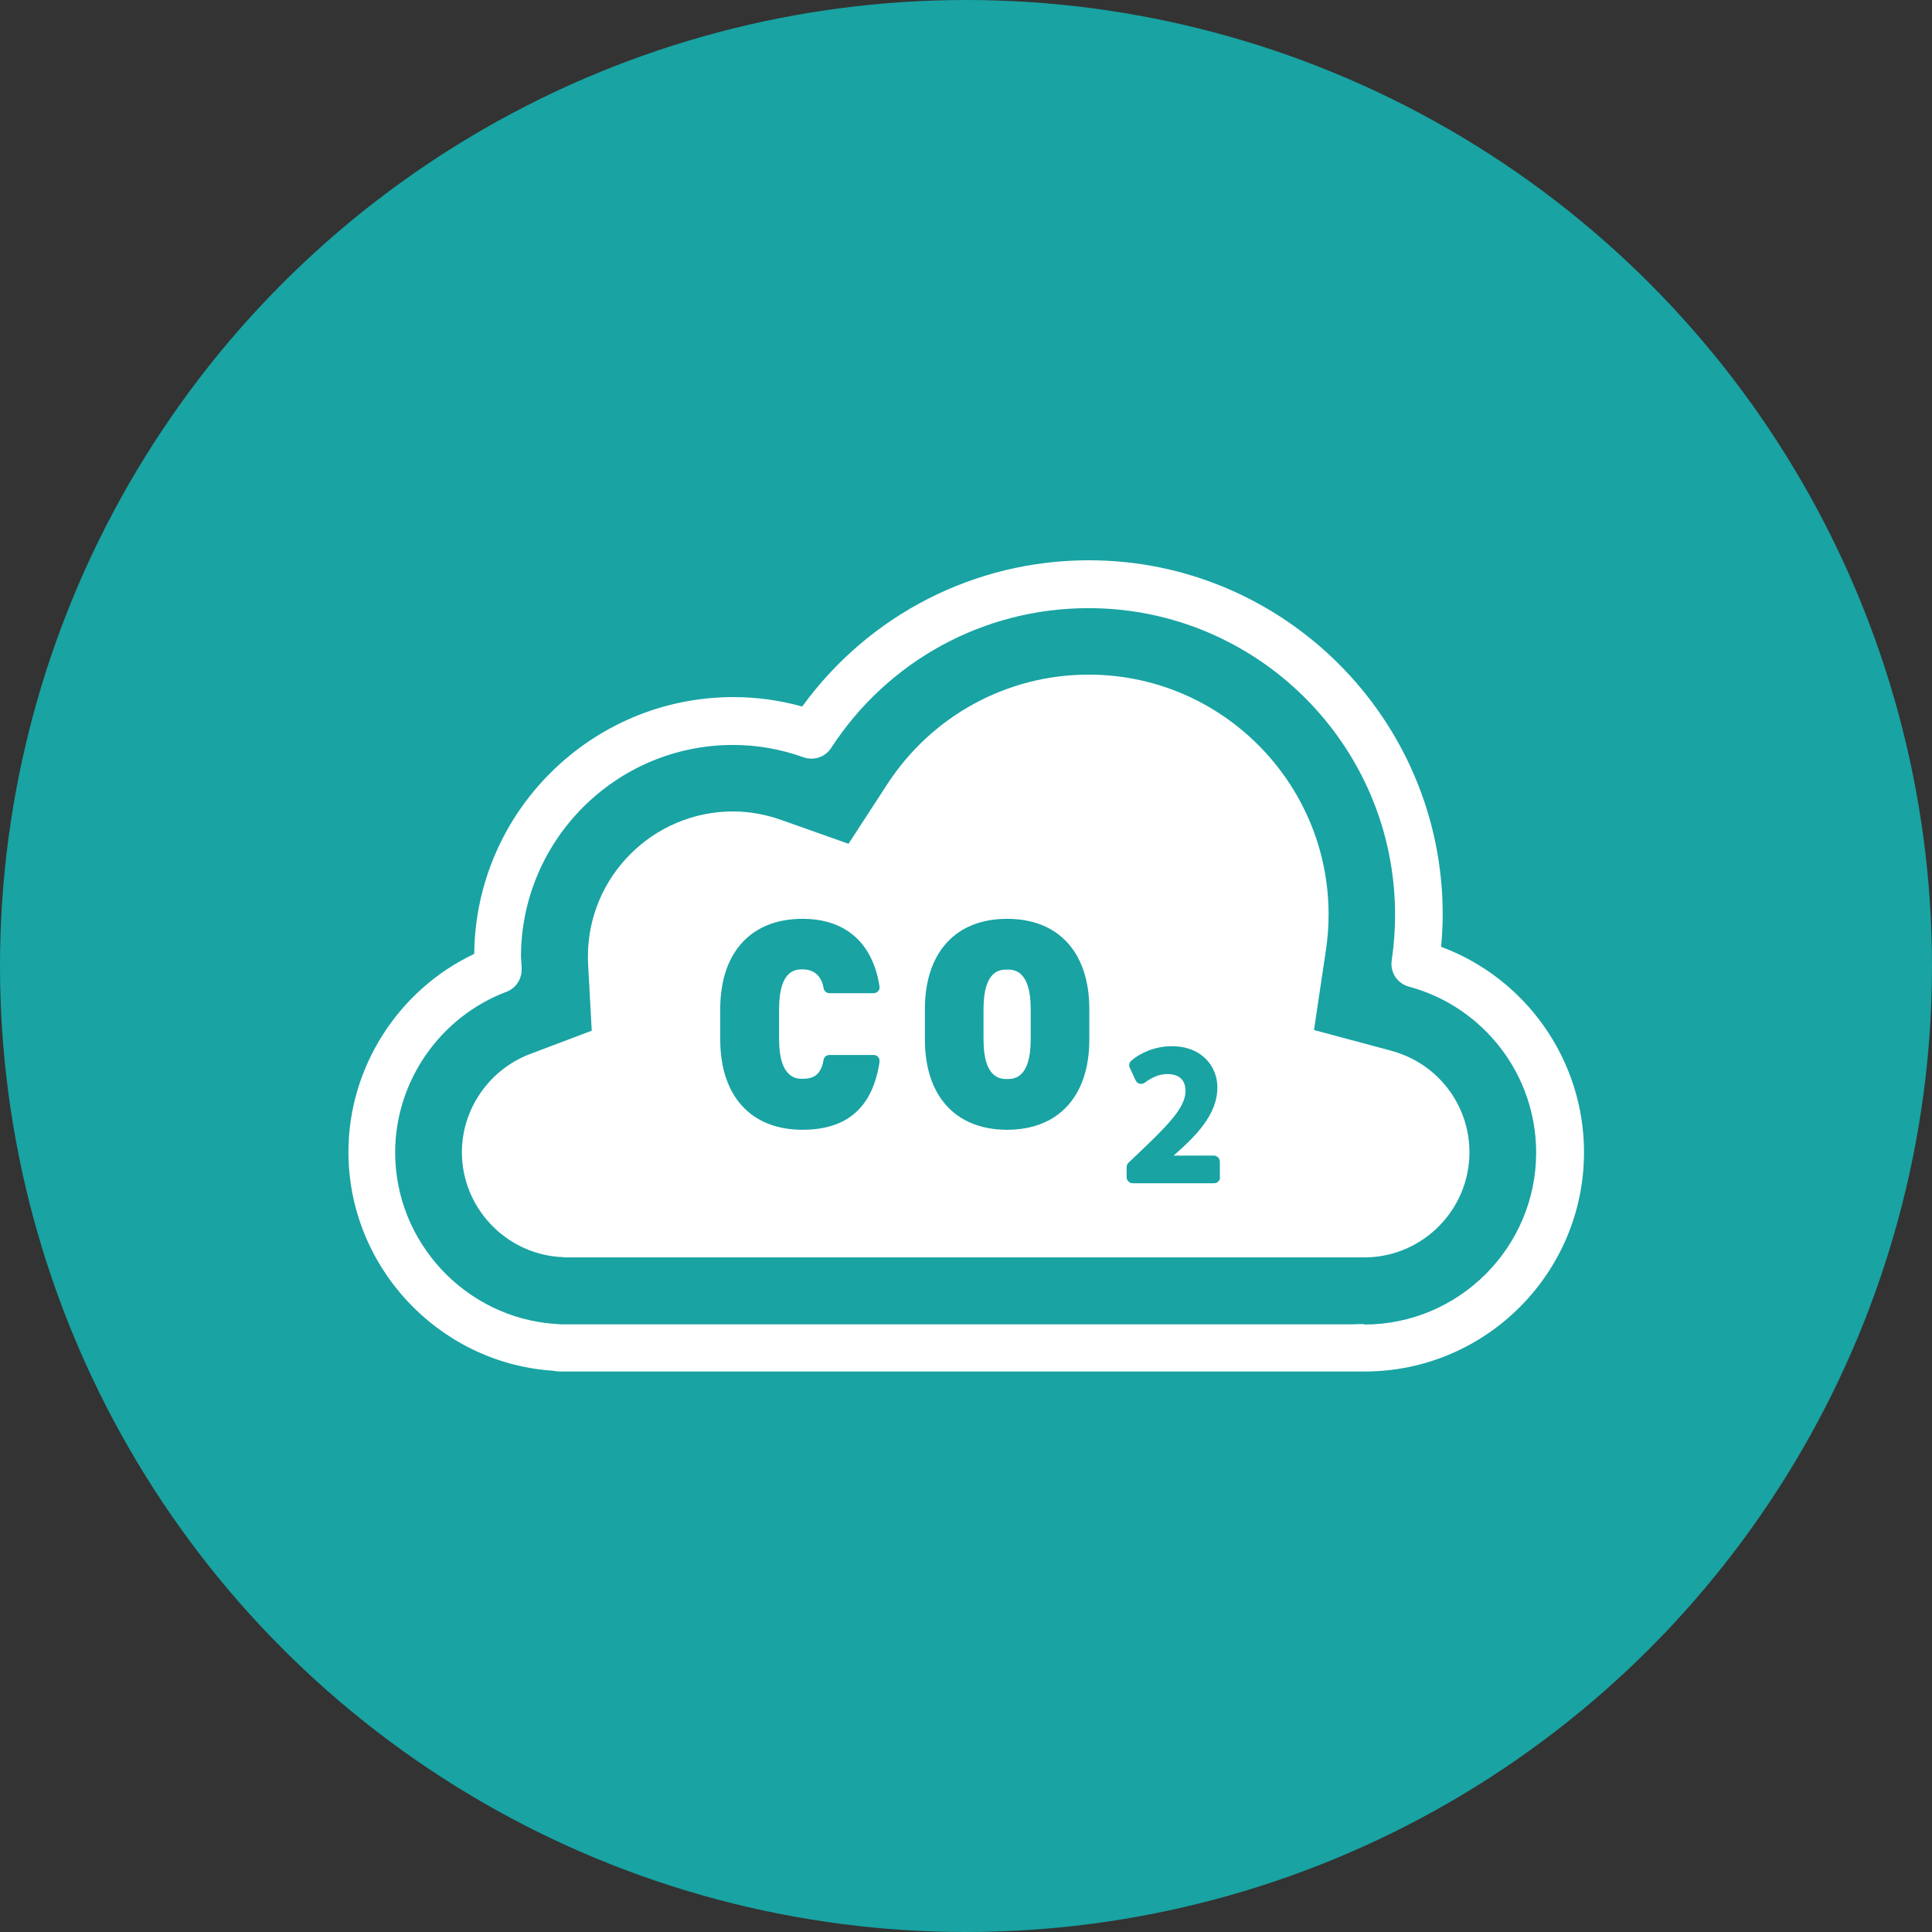 <?xml version="1.0" encoding="UTF-8"?>
<svg id="_圖層_2" data-name="圖層 2" xmlns="http://www.w3.org/2000/svg" width="86" height="86" viewBox="0 0 86 86">
  <rect x="0" y="0" width="86" height="86" fill="#333333" stroke="none"/>
  <defs>
    <style>
      .cls-1 {
        fill: #19a3a3;
      }

      .cls-2 {
        fill: #fff;
      }
    </style>
  </defs>
  <g id="_圖層_1-2" data-name="圖層 1">
    <g>
      <circle class="cls-1" cx="43" cy="43" r="43"/>
      <g>
        <path class="cls-2" d="m44.83,43.16c-.29,0-1.05,0-1.05,1.76v1.35c0,1.76.77,1.76,1.05,1.76s1.05,0,1.05-1.76v-1.35c0-1.76-.77-1.76-1.05-1.76Z"/>
        <path class="cls-2" d="m61.96,46.78l-3.47-.93.53-3.55c.08-.53.12-1.06.12-1.59,0-5.89-4.79-10.68-10.68-10.68-3.62,0-6.97,1.82-8.96,4.87l-1.73,2.66-2.99-1.06c-.71-.25-1.43-.38-2.15-.38-3.56,0-6.46,2.9-6.46,6.45,0,.05,0,.09,0,.14,0,.08.01.15.01.23l.16,2.94-2.75,1.04c-1.81.69-3.03,2.44-3.03,4.37,0,2.43,1.9,4.48,4.33,4.66h.09s.12.02.13.02h35.06s.09,0,.13,0h.15s.15,0,.15,0c.07,0,.14,0,.21,0,2.54-.04,4.6-2.13,4.6-4.68,0-2.11-1.42-3.96-3.46-4.51Zm-22.81.5c-.31,2.02-1.44,3.01-3.43,3.01-2.29,0-3.66-1.5-3.66-4.02v-1.35c0-2.52,1.37-4.02,3.66-4.02,1.92,0,3.13,1.07,3.43,3.01.01.08-.01.16-.06.21-.05.06-.13.09-.2.09h-1.97c-.13,0-.24-.1-.26-.23-.04-.25-.21-.83-.93-.83-.29,0-1.05,0-1.05,1.76v1.35c0,1.76.79,1.76,1.05,1.76.56,0,.82-.24.93-.84.02-.13.13-.22.26-.22h1.97c.08,0,.15.03.2.09.05.06.07.14.06.22Zm9.34-1.01c0,2.52-1.37,4.02-3.66,4.02s-3.66-1.5-3.66-4.02v-1.35c0-2.52,1.37-4.02,3.66-4.02s3.66,1.5,3.66,4.02v1.35Zm5.82,6.13c0,.15-.12.27-.27.27h-3.62c-.15,0-.27-.12-.27-.27v-.45c0-.07.03-.14.08-.19l.85-.81c1.12-1.08,1.69-1.75,1.69-2.39,0-.34-.14-.75-.82-.75-.32,0-.65.13-.99.38-.06.05-.15.07-.23.05-.08-.02-.14-.07-.18-.15l-.26-.56c-.05-.11-.02-.24.07-.32.36-.31,1.02-.64,1.79-.64,1.4,0,2.04.95,2.04,1.83,0,1.22-.96,2.17-1.95,3.04h0s1.79,0,1.79,0c.15,0,.27.12.27.27v.69Z"/>
        <path class="cls-2" d="m64.15,42.15c.04-.48.07-.97.07-1.45,0-8.69-7.07-15.76-15.75-15.76-5.08,0-9.79,2.42-12.76,6.51-1.01-.28-2.03-.42-3.06-.42-6.33,0-11.48,5.12-11.54,11.43-3.38,1.6-5.6,5.05-5.6,8.82,0,5.07,3.95,9.34,9.01,9.73h.05c.1.02.23.04.38.04h35.45c.06,0,.11,0,.15,0,.07,0,.13,0,.2,0,5.38,0,9.76-4.38,9.76-9.76,0-4.09-2.57-7.73-6.35-9.14Zm-3.42,16.79s-.04,0-.06,0c-.05,0-.1,0-.15,0-.02,0-.05,0-.07,0-.04,0-.08,0-.12.01H24.94s-.06,0-.1-.01c-.04,0-.07,0-.11-.01-.02,0-.03,0-.05,0-3.97-.29-7.09-3.64-7.09-7.63,0-3.16,1.99-6.03,4.95-7.15.43-.16.7-.58.68-1.04,0-.06,0-.13-.01-.19,0-.12-.02-.23-.02-.32,0-5.2,4.23-9.44,9.44-9.44,1.06,0,2.11.18,3.14.55.46.16.97-.01,1.23-.42,2.53-3.89,6.81-6.22,11.45-6.22,7.53,0,13.65,6.12,13.65,13.65,0,.68-.05,1.36-.15,2.03-.08.53.25,1.03.77,1.17,3.33.9,5.66,3.93,5.66,7.38,0,4.22-3.43,7.66-7.66,7.66Z"/>
      </g>
    </g>
  </g>
</svg>